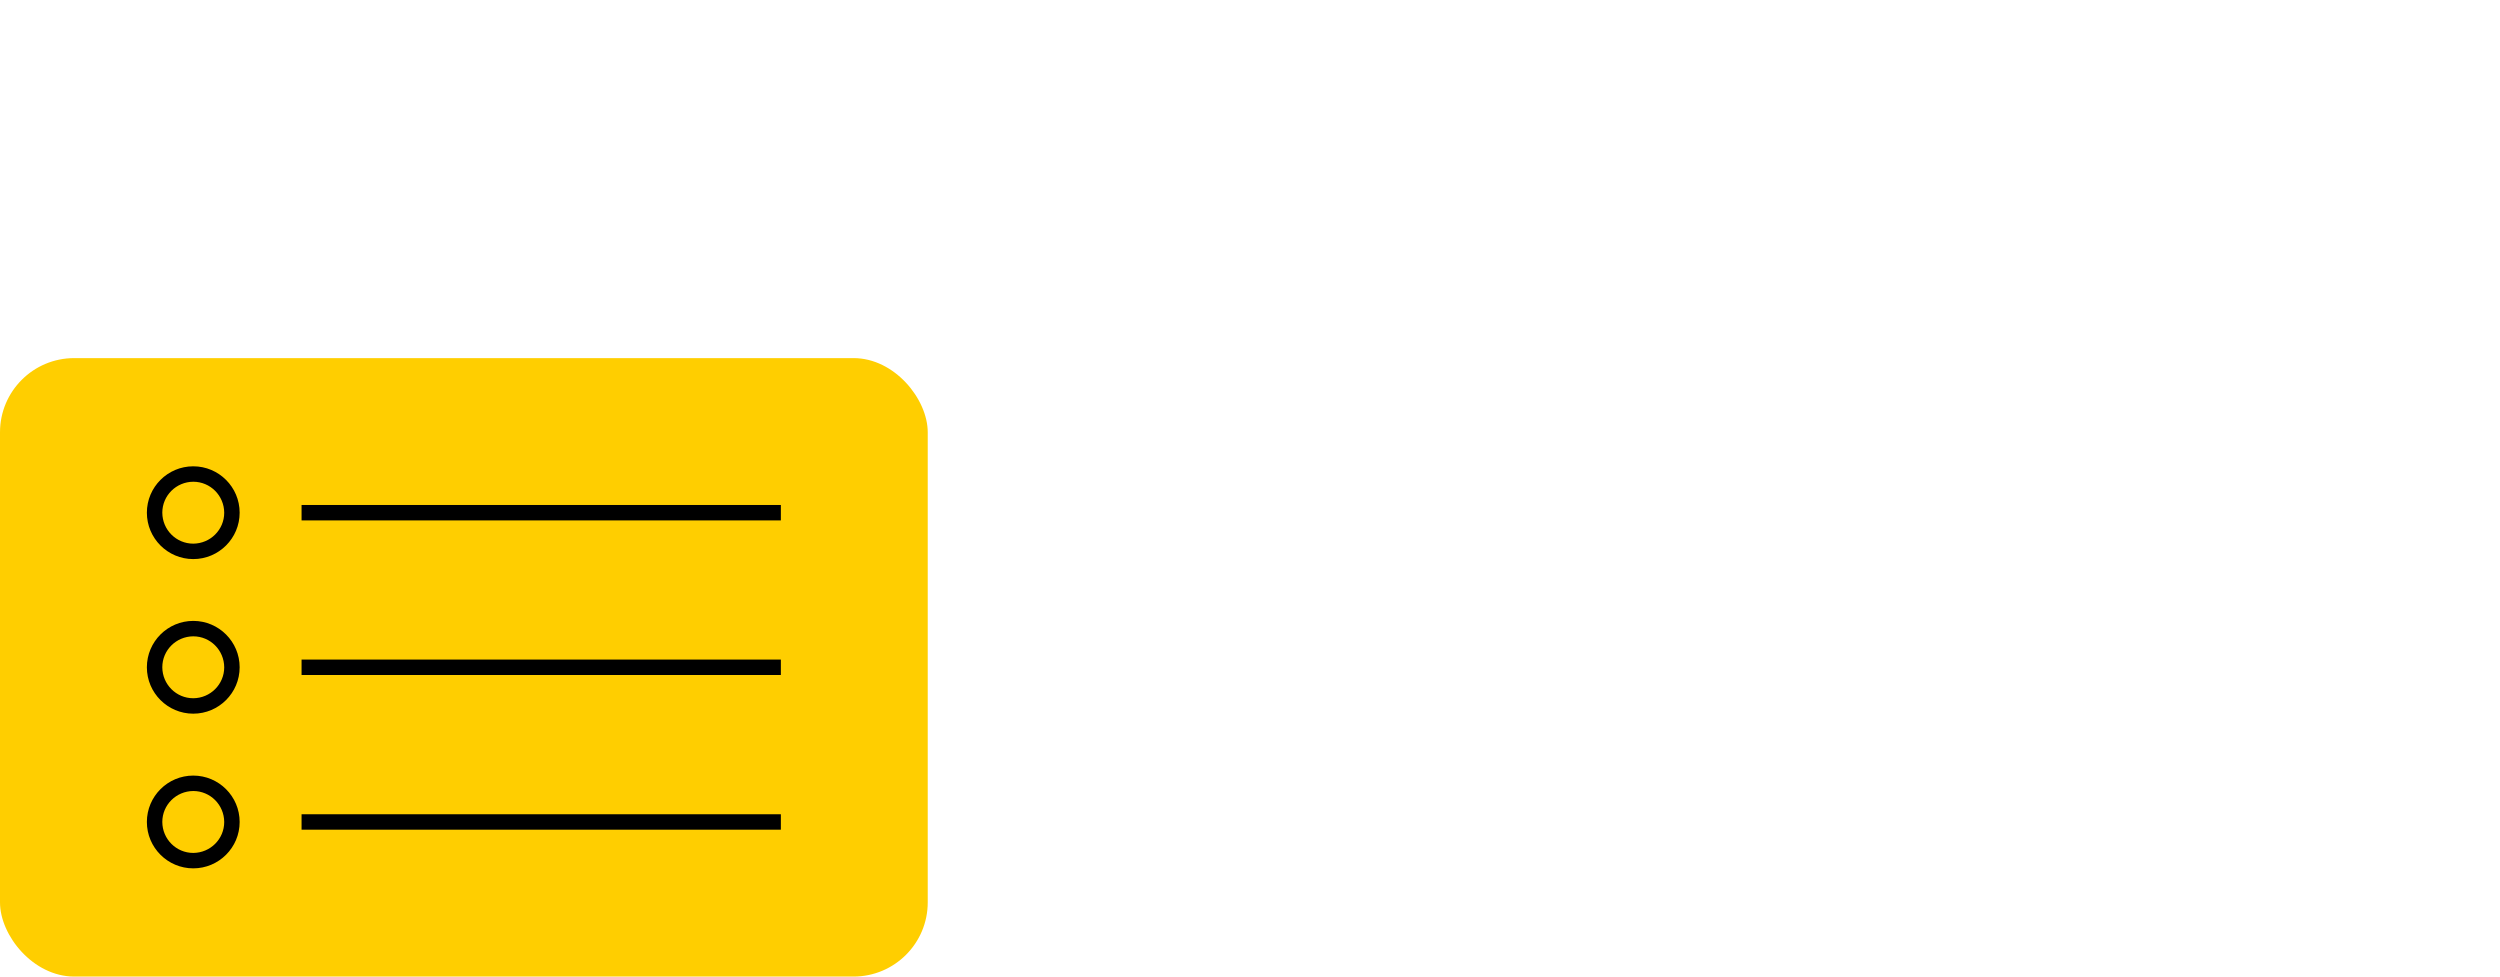 <?xml version="1.0" encoding="UTF-8"?>
<svg xmlns="http://www.w3.org/2000/svg" id="Layer_1" data-name="Layer 1" viewBox="0 0 256 100">
  <defs>
    <style>
      .cls-1, .cls-2 {
        stroke-width: 0px;
      }

      .cls-2 {
        fill: #ffce00;
      }
    </style>
  </defs>
  <rect class="cls-2" y="36.67" width="95" height="63.33" rx="7.6" ry="7.6"></rect>
  <g>
    <path class="cls-1" d="m19.79,63.58c-2.62,0-4.75,2.13-4.75,4.75,0,2.62,2.13,4.75,4.75,4.75,2.62,0,4.75-2.13,4.75-4.75,0-2.62-2.13-4.75-4.75-4.75Zm0,7.92c-1.75,0-3.16-1.42-3.17-3.17,0-1.75,1.42-3.16,3.17-3.17,1.75,0,3.16,1.42,3.17,3.17,0,1.75-1.42,3.16-3.17,3.17Z"></path>
    <path class="cls-1" d="m19.79,57.25c2.62,0,4.75-2.13,4.75-4.75,0-2.62-2.13-4.75-4.75-4.75-2.62,0-4.75,2.13-4.75,4.75,0,2.62,2.13,4.75,4.75,4.75Zm0-7.92c1.75,0,3.16,1.42,3.17,3.17,0,1.75-1.42,3.16-3.17,3.17-1.75,0-3.16-1.42-3.17-3.17,0-1.75,1.42-3.16,3.17-3.17Z"></path>
    <path class="cls-1" d="m19.79,79.42c-2.62,0-4.75,2.13-4.75,4.75,0,2.62,2.13,4.75,4.75,4.75,2.62,0,4.75-2.13,4.75-4.75,0-2.62-2.13-4.75-4.75-4.75Zm0,7.92c-1.75,0-3.16-1.42-3.17-3.17,0-1.75,1.42-3.16,3.17-3.17,1.75,0,3.16,1.42,3.17,3.17,0,1.75-1.42,3.16-3.17,3.17Z"></path>
  </g>
  <polyline class="cls-1" points="30.88 53.29 79.96 53.29 79.96 51.71 30.88 51.71"></polyline>
  <polyline class="cls-1" points="30.88 69.12 79.96 69.12 79.96 67.54 30.88 67.54"></polyline>
  <polyline class="cls-1" points="30.88 84.96 79.96 84.96 79.96 83.38 30.88 83.38"></polyline>
</svg>
